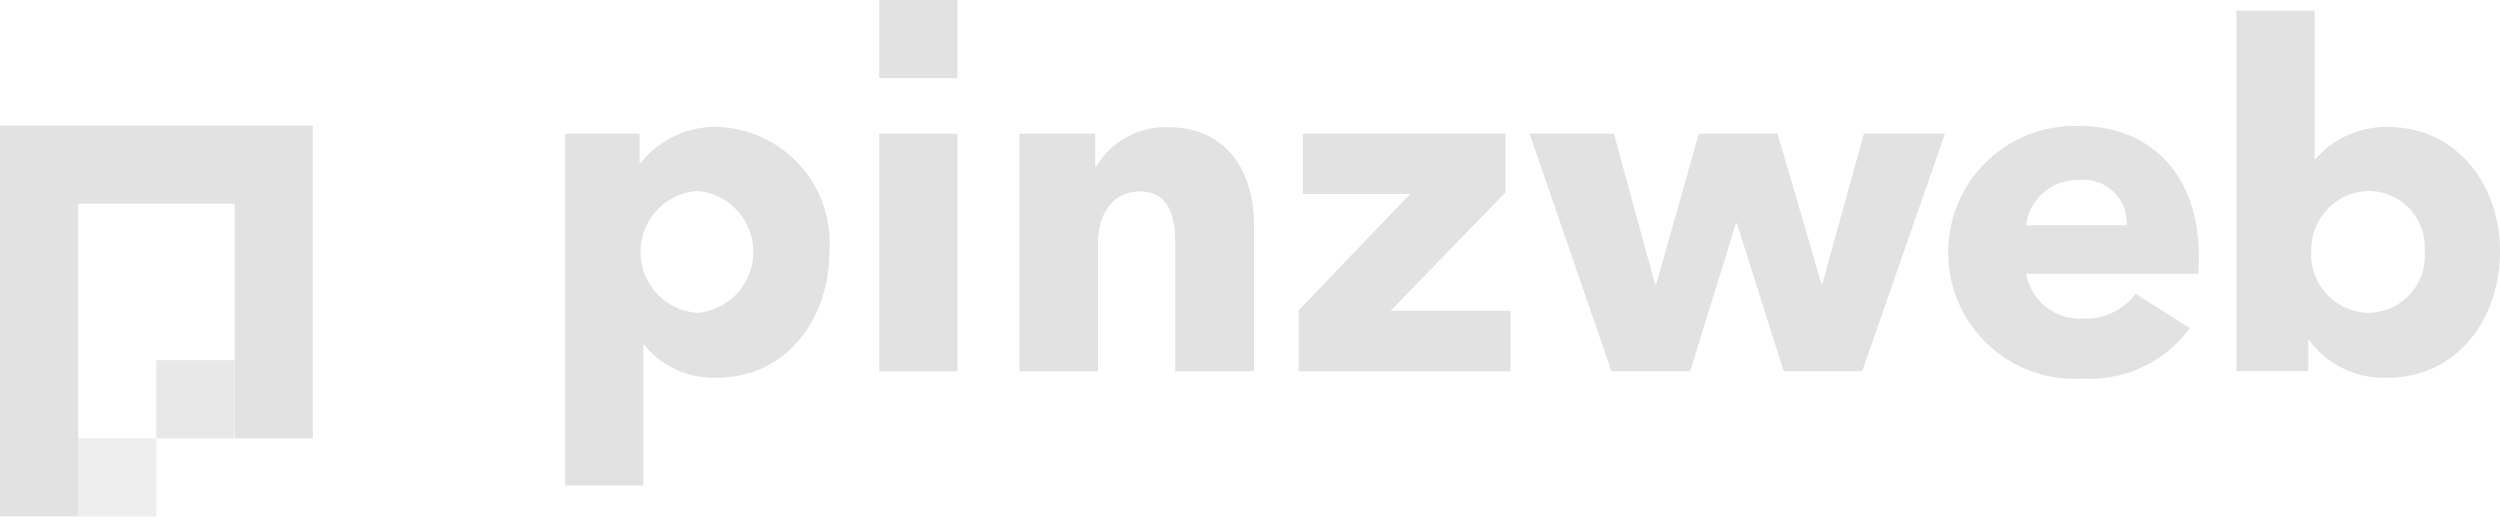 <?xml version="1.0" encoding="UTF-8"?>
<svg xmlns="http://www.w3.org/2000/svg" width="85" height="18" viewBox="0 0 85 18" preserveAspectRatio="xMidYMid meet" role="img">
  <g id="logo-pw-dark" transform="translate(0 -0.5)">
    <rect id="Rectangle_87" width="2.659" height="2.659" transform="translate(2.659 15.404)" fill="#e2e2e2" opacity="0.6"></rect>
    <path id="Path_74" d="M7.978,70.3H0V83.59H2.659V72.959H7.978v7.978h2.659V70.3Z" transform="translate(0 -65.533)" fill="#e2e2e2"></path>
    <rect id="Rectangle_88" width="2.659" height="2.659" transform="translate(5.312 12.745)" fill="#e2e2e2" opacity="0.8"></rect>
    <path id="Path_75" d="M319.435,79.628a3.031,3.031,0,0,1-2.445-1.119h-.031V83.29H314.3V71.332h2.531v.984h.049a3.212,3.212,0,0,1,2.58-1.217,3.947,3.947,0,0,1,3.827,4.23C323.287,77.58,321.868,79.628,319.435,79.628Zm-.63-6.352a2.077,2.077,0,0,0,0,4.145,2.081,2.081,0,0,0,0-4.145Z" transform="translate(-295.086 -66.284)" fill="#e2e2e2"></path>
    <rect id="Rectangle_89" width="2.659" height="8.076" transform="translate(29.894 5.048)" fill="#e2e2e2"></rect>
    <path id="Path_76" d="M572.2,79.5V75.088c0-.893-.245-1.7-1.2-1.7s-1.424.813-1.424,1.736V79.5H566.9V71.426h2.58v1.119h.031a2.748,2.748,0,0,1,2.415-1.345c2.17,0,2.953,1.687,2.953,3.307V79.5H572.2Z" transform="translate(-532.243 -66.378)" fill="#e2e2e2"></path>
    <path id="Path_77" d="M722.3,82.97V80.9l3.79-3.955h-3.65V74.9h6.89v1.993l-3.906,4.023H729.5v2.06h-7.2Z" transform="translate(-678.143 -69.852)" fill="#e2e2e2"></path>
    <path id="Path_78" d="M862.01,82.97h-2.672l-1.589-5.025h-.031l-1.559,5.025h-2.678L850.7,74.9h2.867l1.394,5.1h.049l1.443-5.1h2.678l1.492,5.1h.031l1.412-5.1h2.757Z" transform="translate(-798.694 -69.852)" fill="#e2e2e2"></path>
    <path id="Path_79" d="M1093.694,75.625h-5.85a1.85,1.85,0,0,0,1.932,1.522,2.112,2.112,0,0,0,1.785-.844l1.846,1.168a4.232,4.232,0,0,1-3.662,1.718,4.3,4.3,0,1,1-.086-8.589c2.384,0,4.053,1.638,4.053,4.4C1093.712,75.2,1093.712,75.43,1093.694,75.625Zm-2.433-1.651a1.466,1.466,0,0,0-1.589-1.541,1.765,1.765,0,0,0-1.834,1.541Z" transform="translate(-1018.952 -65.815)" fill="#e2e2e2"></path>
    <path id="Path_80" d="M1248.917,18.883a3.148,3.148,0,0,1-2.641-1.278h-.031v1.051H1243.8V6.4h2.659v5.044h.031a3.19,3.19,0,0,1,2.464-1.088c2.348,0,3.809,1.981,3.809,4.23S1251.35,18.883,1248.917,18.883Zm-.63-6.352a2.006,2.006,0,0,0-1.944,2.072,1.988,1.988,0,0,0,1.944,2.072,1.937,1.937,0,0,0,1.913-2.091A1.916,1.916,0,0,0,1248.287,12.532Z" transform="translate(-1167.762 -5.539)" fill="#e2e2e2"></path>
    <rect id="Rectangle_90" width="2.659" height="2.659" transform="translate(29.894 0.5)" fill="#e2e2e2"></rect>
  </g>
</svg>
